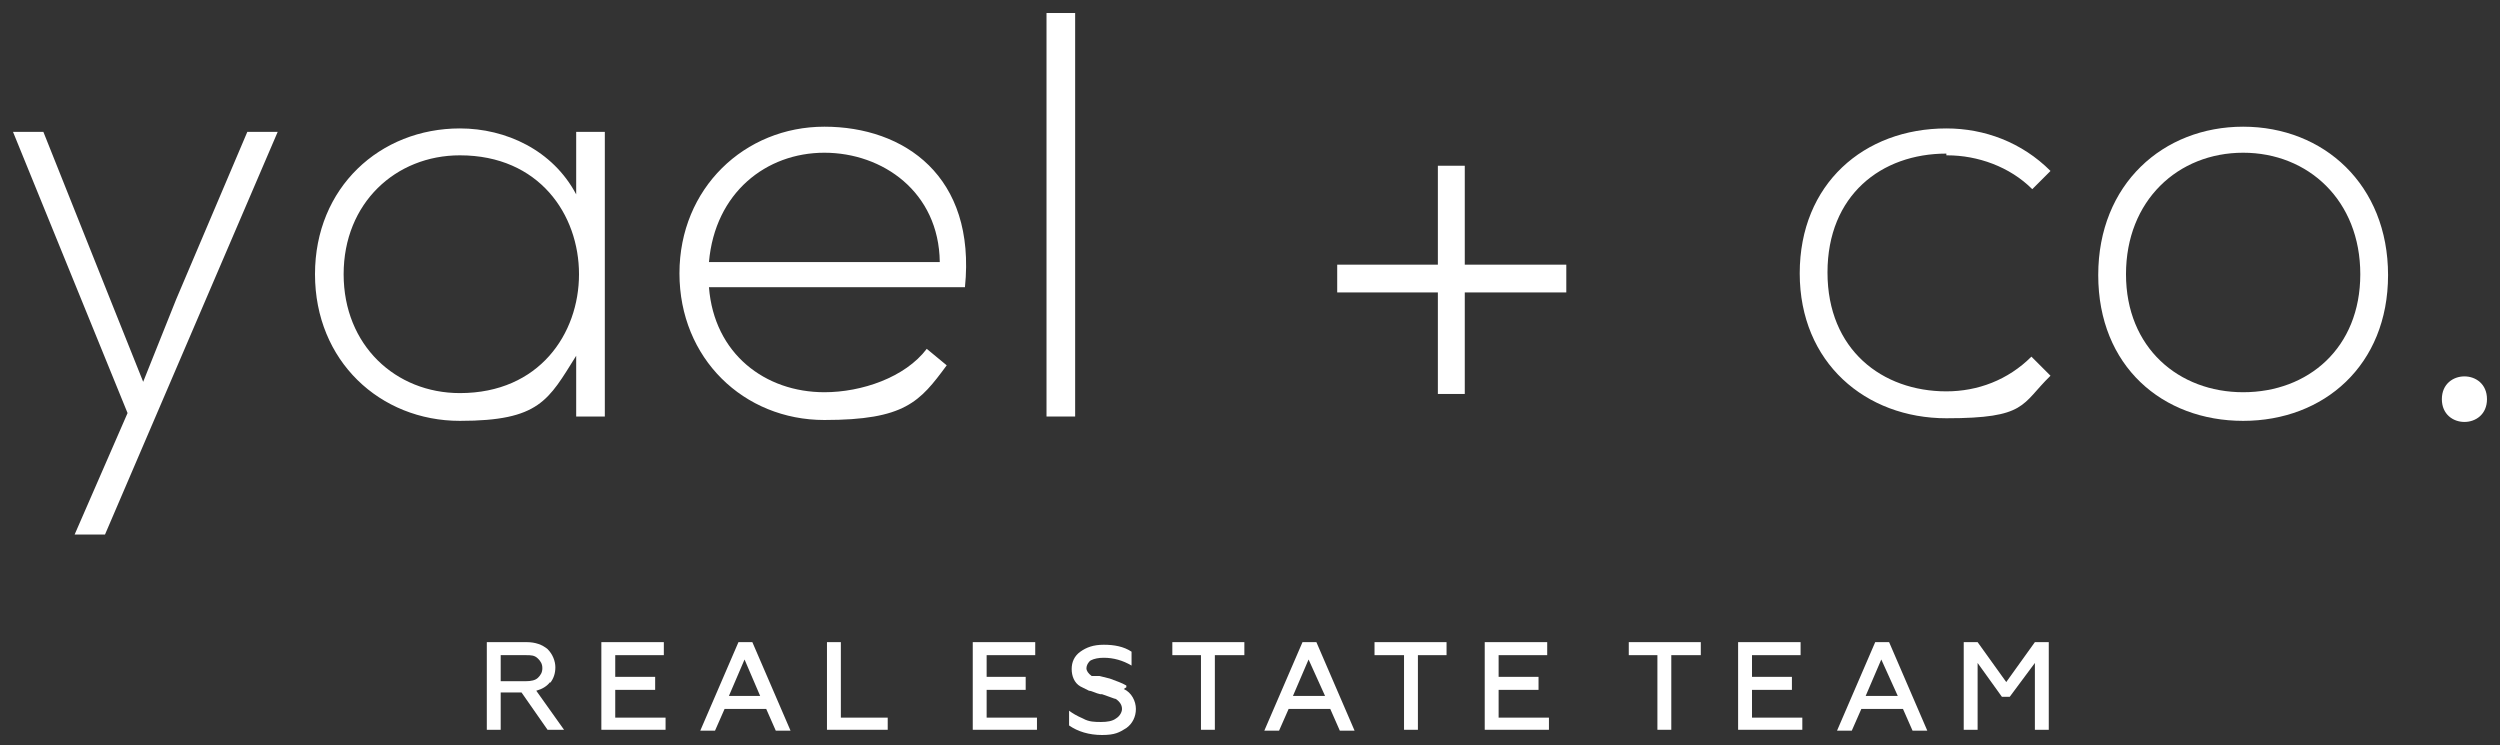 <?xml version="1.0" encoding="UTF-8"?> <svg xmlns="http://www.w3.org/2000/svg" version="1.1" viewBox="0 0 288.1 85.9"><rect x="0" y="0" width="288.1" height="85.9" fill="#333333" stroke="none"/><defs><style> .cls-1 { fill: #fff; } </style></defs><g><g id="Layer_1"><g id="Layer_1-2" data-name="Layer_1"><polygon class="cls-1" points="20.3 34.5 16.5 44 12.7 34.5 5 15.2 1.5 15.2 14.7 47.6 8.6 61.6 12.1 61.6 32 15.2 28.5 15.2 20.3 34.5"></polygon><path class="cls-1" d="M69.7,48V15.2h-3.3v7.2c-2.7-5.1-8.1-7.6-13.4-7.6-9.2,0-16.7,6.8-16.7,16.8s7.5,16.9,16.7,16.9,10.2-2.4,13.4-7.5v7h3.3ZM53,45.3c-7.4,0-13.4-5.5-13.4-13.7s6-13.7,13.4-13.7c18.3,0,18.3,27.4,0,27.4Z"></path><path class="cls-1" d="M95,14.6c-9.2,0-16.7,7.1-16.7,16.9s7.4,16.9,16.7,16.9,11-2.1,14.1-6.3l-2.3-1.9c-2.5,3.3-7.5,5-11.8,5-6.8,0-12.7-4.4-13.3-12.1h29.5c1.3-12.8-7-18.5-16.2-18.5h0ZM81.7,30.2c.7-8,6.6-12.6,13.3-12.6s13.2,4.5,13.3,12.6h-26.6Z"></path><rect class="cls-1" x="120.6" y="1.5" width="3.3" height="46.5"></rect><polygon class="cls-1" points="168.8 19.1 165.7 19.1 165.7 30.5 154.1 30.5 154.1 33.7 165.7 33.7 165.7 45.4 168.8 45.4 168.8 33.7 180.5 33.7 180.5 30.5 168.8 30.5 168.8 19.1"></polygon><path class="cls-1" d="M224.4,17.9c3.5,0,7.2,1.3,9.8,3.9l2.1-2.1c-3.3-3.3-7.6-4.9-12-4.9-9.5,0-16.9,6.4-16.9,16.7s7.6,16.7,16.9,16.7,8.6-1.6,12-4.9l-2.2-2.2c-2.7,2.7-6.2,4-9.8,4-7.4,0-13.7-4.8-13.7-13.7s6.2-13.7,13.7-13.7h0v.2Z"></path><path class="cls-1" d="M258.5,14.6c-9.2,0-16.7,6.6-16.7,17.1s7.4,16.8,16.7,16.8,16.7-6.4,16.7-16.8-7.4-17.1-16.7-17.1ZM258.5,45.2c-7.4,0-13.5-5.1-13.5-13.6s6-14,13.5-14,13.5,5.5,13.5,14-6,13.6-13.5,13.6Z"></path><path class="cls-1" d="M281.4,46c0,3.5,5.2,3.5,5.2,0s-5.2-3.5-5.2,0Z"></path><path class="cls-1" d="M63.4,78.7c.4-.5.6-1.1.6-1.8s-.3-1.5-.9-2.1c-.6-.5-1.4-.8-2.4-.8h-4.6v10.1h1.6v-4.3h2.4l3,4.3h1.9l-3.2-4.5c.7-.2,1.2-.5,1.6-1h0ZM57.7,78.5v-3h2.9c.6,0,1,0,1.4.4.3.3.5.6.5,1.1s-.2.8-.5,1.1c-.3.3-.8.4-1.4.4h-2.9Z"></path><polygon class="cls-1" points="70.9 79.5 75.5 79.5 75.5 78 70.9 78 70.9 75.5 76.5 75.5 76.5 74 69.3 74 69.3 84.1 76.7 84.1 76.7 82.7 70.9 82.7 70.9 79.5"></polygon><path class="cls-1" d="M85.1,74l-4.4,10.2h1.7l1.1-2.5h4.8l1.1,2.5h1.7l-4.4-10.2h-1.6ZM84,80.2l1.8-4.2,1.8,4.2h-3.7,0Z"></path><polygon class="cls-1" points="96.9 74 95.3 74 95.3 84.1 102.3 84.1 102.3 82.7 96.9 82.7 96.9 74"></polygon><polygon class="cls-1" points="113.7 79.5 118.2 79.5 118.2 78 113.7 78 113.7 75.5 119.3 75.5 119.3 74 112.1 74 112.1 84.1 119.5 84.1 119.5 82.7 113.7 82.7 113.7 79.5"></polygon><path class="cls-1" d="M129.8,79c-.5-.3-1.1-.5-1.9-.8l-1.2-.3h-.3c-.1,0-.3,0-.4,0-.1,0-.2,0-.2,0-.4-.3-.6-.6-.6-.9s.2-.7.5-.9c.4-.2.9-.3,1.5-.3,1.1,0,2.2.3,3.2.9v-1.6c-.9-.6-2-.8-3.2-.8s-2,.3-2.7.8-1,1.2-1,2,.3,1.6,1,2l1,.5c.3,0,.8.3,1.3.4h.2c.6.2,1.1.4,1.4.5.2,0,.4.2.5.3.3.3.4.6.4.9s-.2.8-.7,1.1c-.4.3-1,.4-1.7.4s-1.4,0-2.1-.4c-.7-.3-1.2-.6-1.6-.9v1.7c1,.7,2.3,1.1,3.8,1.1s2-.3,2.8-.8c.7-.5,1.1-1.3,1.1-2.2s-.5-1.9-1.4-2.3h0l.3-.2Z"></path><polygon class="cls-1" points="135.1 75.5 138.4 75.5 138.4 84.1 140 84.1 140 75.5 143.4 75.5 143.4 74 135.1 74 135.1 75.5"></polygon><path class="cls-1" d="M150.1,74l-4.4,10.2h1.7l1.1-2.5h4.8l1.1,2.5h1.7l-4.4-10.2h-1.6ZM149,80.2l1.8-4.2,1.9,4.2h-3.7Z"></path><polygon class="cls-1" points="158.4 75.5 161.8 75.5 161.8 84.1 163.4 84.1 163.4 75.5 166.7 75.5 166.7 74 158.4 74 158.4 75.5"></polygon><polygon class="cls-1" points="172.7 79.5 177.3 79.5 177.3 78 172.7 78 172.7 75.5 178.3 75.5 178.3 74 171.1 74 171.1 84.1 178.5 84.1 178.5 82.7 172.7 82.7 172.7 79.5"></polygon><polygon class="cls-1" points="187.7 75.5 191 75.5 191 84.1 192.6 84.1 192.6 75.5 196 75.5 196 74 187.7 74 187.7 75.5"></polygon><polygon class="cls-1" points="201.9 79.5 206.5 79.5 206.5 78 201.9 78 201.9 75.5 207.5 75.5 207.5 74 200.3 74 200.3 84.1 207.7 84.1 207.7 82.7 201.9 82.7 201.9 79.5"></polygon><path class="cls-1" d="M216.1,74l-4.4,10.2h1.7l1.1-2.5h4.8l1.1,2.5h1.7l-4.4-10.2h-1.6ZM215,80.2l1.8-4.2,1.9,4.2h-3.7Z"></path><polygon class="cls-1" points="231.2 78.6 227.9 74 226.3 74 226.3 84.1 227.9 84.1 227.9 76.4 230.7 80.3 231.6 80.3 234.5 76.4 234.5 84.1 236.1 84.1 236.1 74 234.5 74 231.2 78.6"></polygon></g></g></g></svg> 
